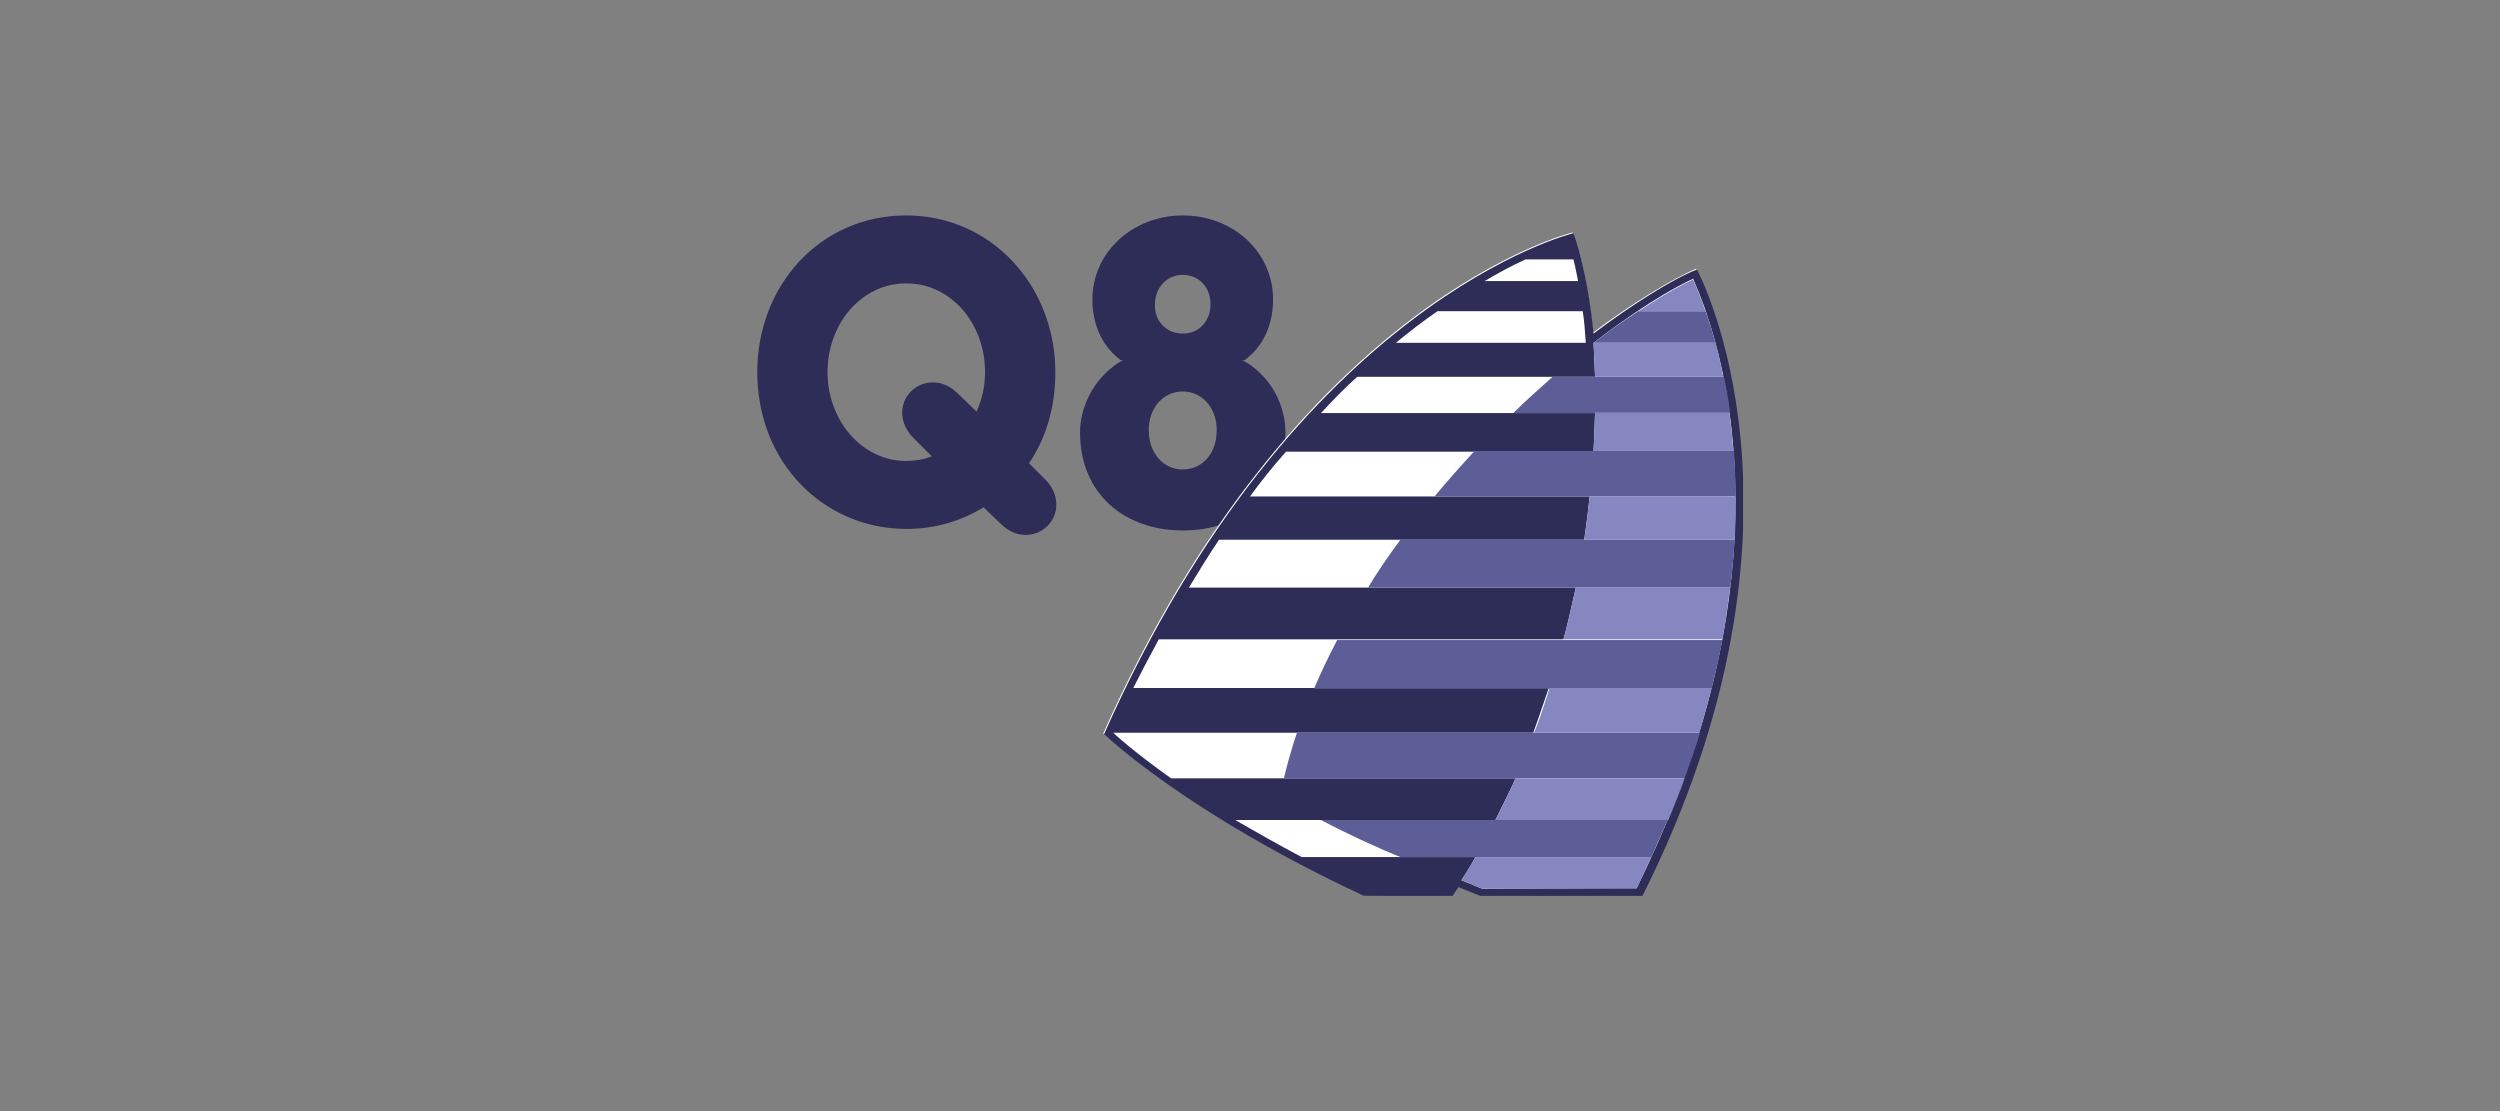 <svg width="180" height="80" viewBox="0 0 180 80" fill="none" xmlns="http://www.w3.org/2000/svg">
<rect x="0" y="0" width="180" height="80" fill="#808080" stroke="none"/>
<g clip-path="url(#clip0_4093_641)">
<path d="M67.089 32.856C66.533 33.078 65.865 33.19 65.254 33.19C62.029 33.19 59.583 30.243 59.583 26.796C59.583 23.294 62.029 20.403 65.254 20.403C68.478 20.403 70.924 23.294 70.924 26.796C70.924 27.797 70.702 28.798 70.313 29.631L68.923 28.297C67.922 27.297 66.477 27.297 65.588 28.186C64.698 29.076 64.754 30.521 65.754 31.522L67.089 32.856ZM74.093 33.356C75.317 31.522 75.984 29.354 75.984 26.796C75.984 20.57 71.369 15.511 65.254 15.511C59.028 15.511 54.524 20.57 54.524 26.796C54.524 33.356 59.361 38.082 65.254 38.082C67.311 38.082 69.201 37.526 70.813 36.525L72.092 37.748C73.093 38.749 74.538 38.749 75.428 37.859C76.317 36.97 76.262 35.524 75.261 34.524L74.093 33.356Z" fill="#2D2D58"/>
<path d="M89.715 25.851C89.715 25.851 89.66 25.962 89.382 25.962C89.549 25.962 89.715 26.073 89.715 26.073C91.772 27.352 92.551 29.465 92.551 31.133C92.551 35.636 89.326 38.193 85.157 38.193C80.987 38.193 77.763 35.58 77.763 31.133C77.763 29.465 78.597 27.352 80.598 26.073C80.598 26.073 80.765 25.962 80.931 25.962C80.654 25.962 80.598 25.851 80.598 25.851C79.153 24.739 78.652 23.071 78.652 21.57C78.652 18.123 81.599 15.511 85.157 15.511C88.77 15.511 91.661 18.123 91.661 21.57C91.661 23.071 91.161 24.739 89.715 25.851ZM85.157 24.017C86.38 24.017 87.158 23.071 87.158 21.904C87.158 20.681 86.324 19.791 85.157 19.791C83.989 19.791 83.155 20.736 83.155 21.904C83.1 23.071 83.934 24.017 85.157 24.017ZM85.157 33.801C86.546 33.801 87.603 32.689 87.603 30.966C87.603 29.354 86.546 28.186 85.157 28.186C83.767 28.186 82.71 29.354 82.71 30.966C82.71 32.633 83.767 33.801 85.157 33.801Z" fill="#2D2D58"/>
<path d="M104.503 64.489L104.948 63.822L106.616 64.489H118.18C131.856 37.303 122.127 19.347 122.127 19.347C120.403 20.069 117.401 21.904 114.677 23.961C114.288 19.347 113.232 16.734 113.232 16.734C113.232 16.734 93.329 21.515 79.431 52.814C79.431 52.814 85.324 58.485 98.11 64.433L104.503 64.489Z" fill="white"/>
<path d="M98.166 64.489C85.379 58.54 79.487 52.87 79.487 52.87C93.385 21.57 113.288 16.789 113.288 16.789C113.288 16.789 114.288 19.347 114.733 24.017C117.457 21.96 120.459 20.07 122.183 19.402C122.183 19.402 131.912 37.359 118.235 64.544H106.672L105.004 63.877L104.559 64.544L98.166 64.489Z" fill="#2D2D58"/>
<path d="M117.845 63.933C122.014 55.483 124.183 47.7 124.794 40.194C125.406 32.467 124.238 25.351 121.903 20.069C119.068 21.404 115.955 23.738 114.732 24.684C114.732 24.684 114.787 25.462 114.843 27.13H97.72C96.775 27.964 95.941 28.853 95.107 29.743H114.843C114.843 29.743 114.787 31.633 114.732 32.522H92.605L92.494 32.633C91.605 33.634 90.771 34.691 89.993 35.747H114.454C114.454 35.747 114.287 37.359 114.065 38.86H87.769C86.99 40.028 86.268 41.195 85.6 42.307H113.453C113.453 42.307 112.897 44.92 112.564 46.032H83.432C82.71 47.366 82.098 48.533 81.598 49.534H111.507C111.507 49.534 110.84 51.535 110.395 52.758H80.152C80.152 52.758 81.487 54.037 84.322 56.039H109.117C109.117 56.039 109.006 56.372 107.671 59.041H88.936C90.382 59.874 91.938 60.764 93.717 61.709H106.226C106.226 61.709 105.892 62.376 105.225 63.377L106.726 63.989L117.845 63.933Z" fill="white"/>
<path d="M114.177 24.684C114.121 23.85 114.066 23.071 113.955 22.404H103.503C102.447 23.127 101.446 23.905 100.501 24.684H114.177Z" fill="white"/>
<path d="M113.62 20.236C113.509 19.625 113.398 19.124 113.287 18.679H109.84C108.839 19.124 107.839 19.68 106.894 20.236H113.62Z" fill="white"/>
<path d="M118.902 61.709L120.07 59.041H95.108C96.887 59.986 99.167 61.042 100.834 61.709H118.902Z" fill="#5D5D98"/>
<path d="M121.293 56.039C121.683 54.927 122.072 53.87 122.405 52.758H93.385C93.385 52.758 92.885 54.148 92.44 56.039H121.293Z" fill="#5D5D98"/>
<path d="M123.238 49.59C123.516 48.422 123.794 47.255 124.017 46.087H96.275C95.664 47.255 95.052 48.533 94.608 49.59H123.238Z" fill="#5D5D98"/>
<path d="M114.733 24.684C115.401 24.183 116.568 23.294 117.958 22.404H122.795C123.072 23.127 123.295 23.905 123.517 24.684H114.733Z" fill="#5D5D98"/>
<path d="M111.786 27.13C111.119 27.741 109.896 28.798 108.951 29.743H124.573C124.462 28.853 124.295 27.964 124.128 27.13H111.786Z" fill="#5D5D98"/>
<path d="M124.963 35.747C124.963 34.635 124.907 33.523 124.852 32.467H106.172C105.394 33.301 104.06 34.802 103.281 35.747H124.963Z" fill="#5D5D98"/>
<path d="M124.573 42.307C124.684 41.584 124.739 40.861 124.795 40.194C124.85 39.749 124.851 39.305 124.906 38.86H100.834C100.111 39.805 99.055 41.362 98.499 42.307H124.573Z" fill="#5D5D98"/>
<path d="M118.902 61.709C118.569 62.432 118.18 63.21 117.846 63.989H106.727L105.226 63.377C105.838 62.376 106.227 61.709 106.227 61.709H118.902Z" fill="#8686C1"/>
<path d="M107.672 59.041C109.006 56.372 109.117 56.039 109.117 56.039H121.292C120.959 57.039 120.514 58.04 120.125 59.041H107.672Z" fill="#8686C1"/>
<path d="M110.453 52.758C110.953 51.591 111.565 49.534 111.565 49.534H123.24C122.962 50.59 122.684 51.647 122.35 52.758H110.453Z" fill="#8686C1"/>
<path d="M124.573 42.307C124.406 43.53 124.239 44.809 124.017 46.032H112.564C112.898 44.92 113.454 42.307 113.454 42.307H124.573Z" fill="#8686C1"/>
<path d="M122.794 22.404C122.516 21.626 122.238 20.848 121.904 20.125C120.57 20.736 119.18 21.626 117.957 22.404H122.794Z" fill="#8686C1"/>
<path d="M124.072 27.13C123.905 26.296 123.739 25.462 123.516 24.684H114.732C114.732 24.684 114.788 25.462 114.844 27.13H124.072Z" fill="#8686C1"/>
<path d="M124.795 32.467C124.739 31.522 124.628 30.632 124.517 29.687H114.844C114.844 29.687 114.788 31.577 114.732 32.467H124.795Z" fill="#8686C1"/>
<path d="M124.905 38.86C124.961 37.804 124.961 36.747 124.961 35.747H114.454C114.454 35.747 114.287 37.359 114.064 38.86H124.905Z" fill="#8686C1"/>
</g>
<defs>
<clipPath id="clip0_4093_641">
<rect width="71" height="49.018" fill="white" transform="translate(54.5 15.491)"/>
</clipPath>
</defs>
</svg>
